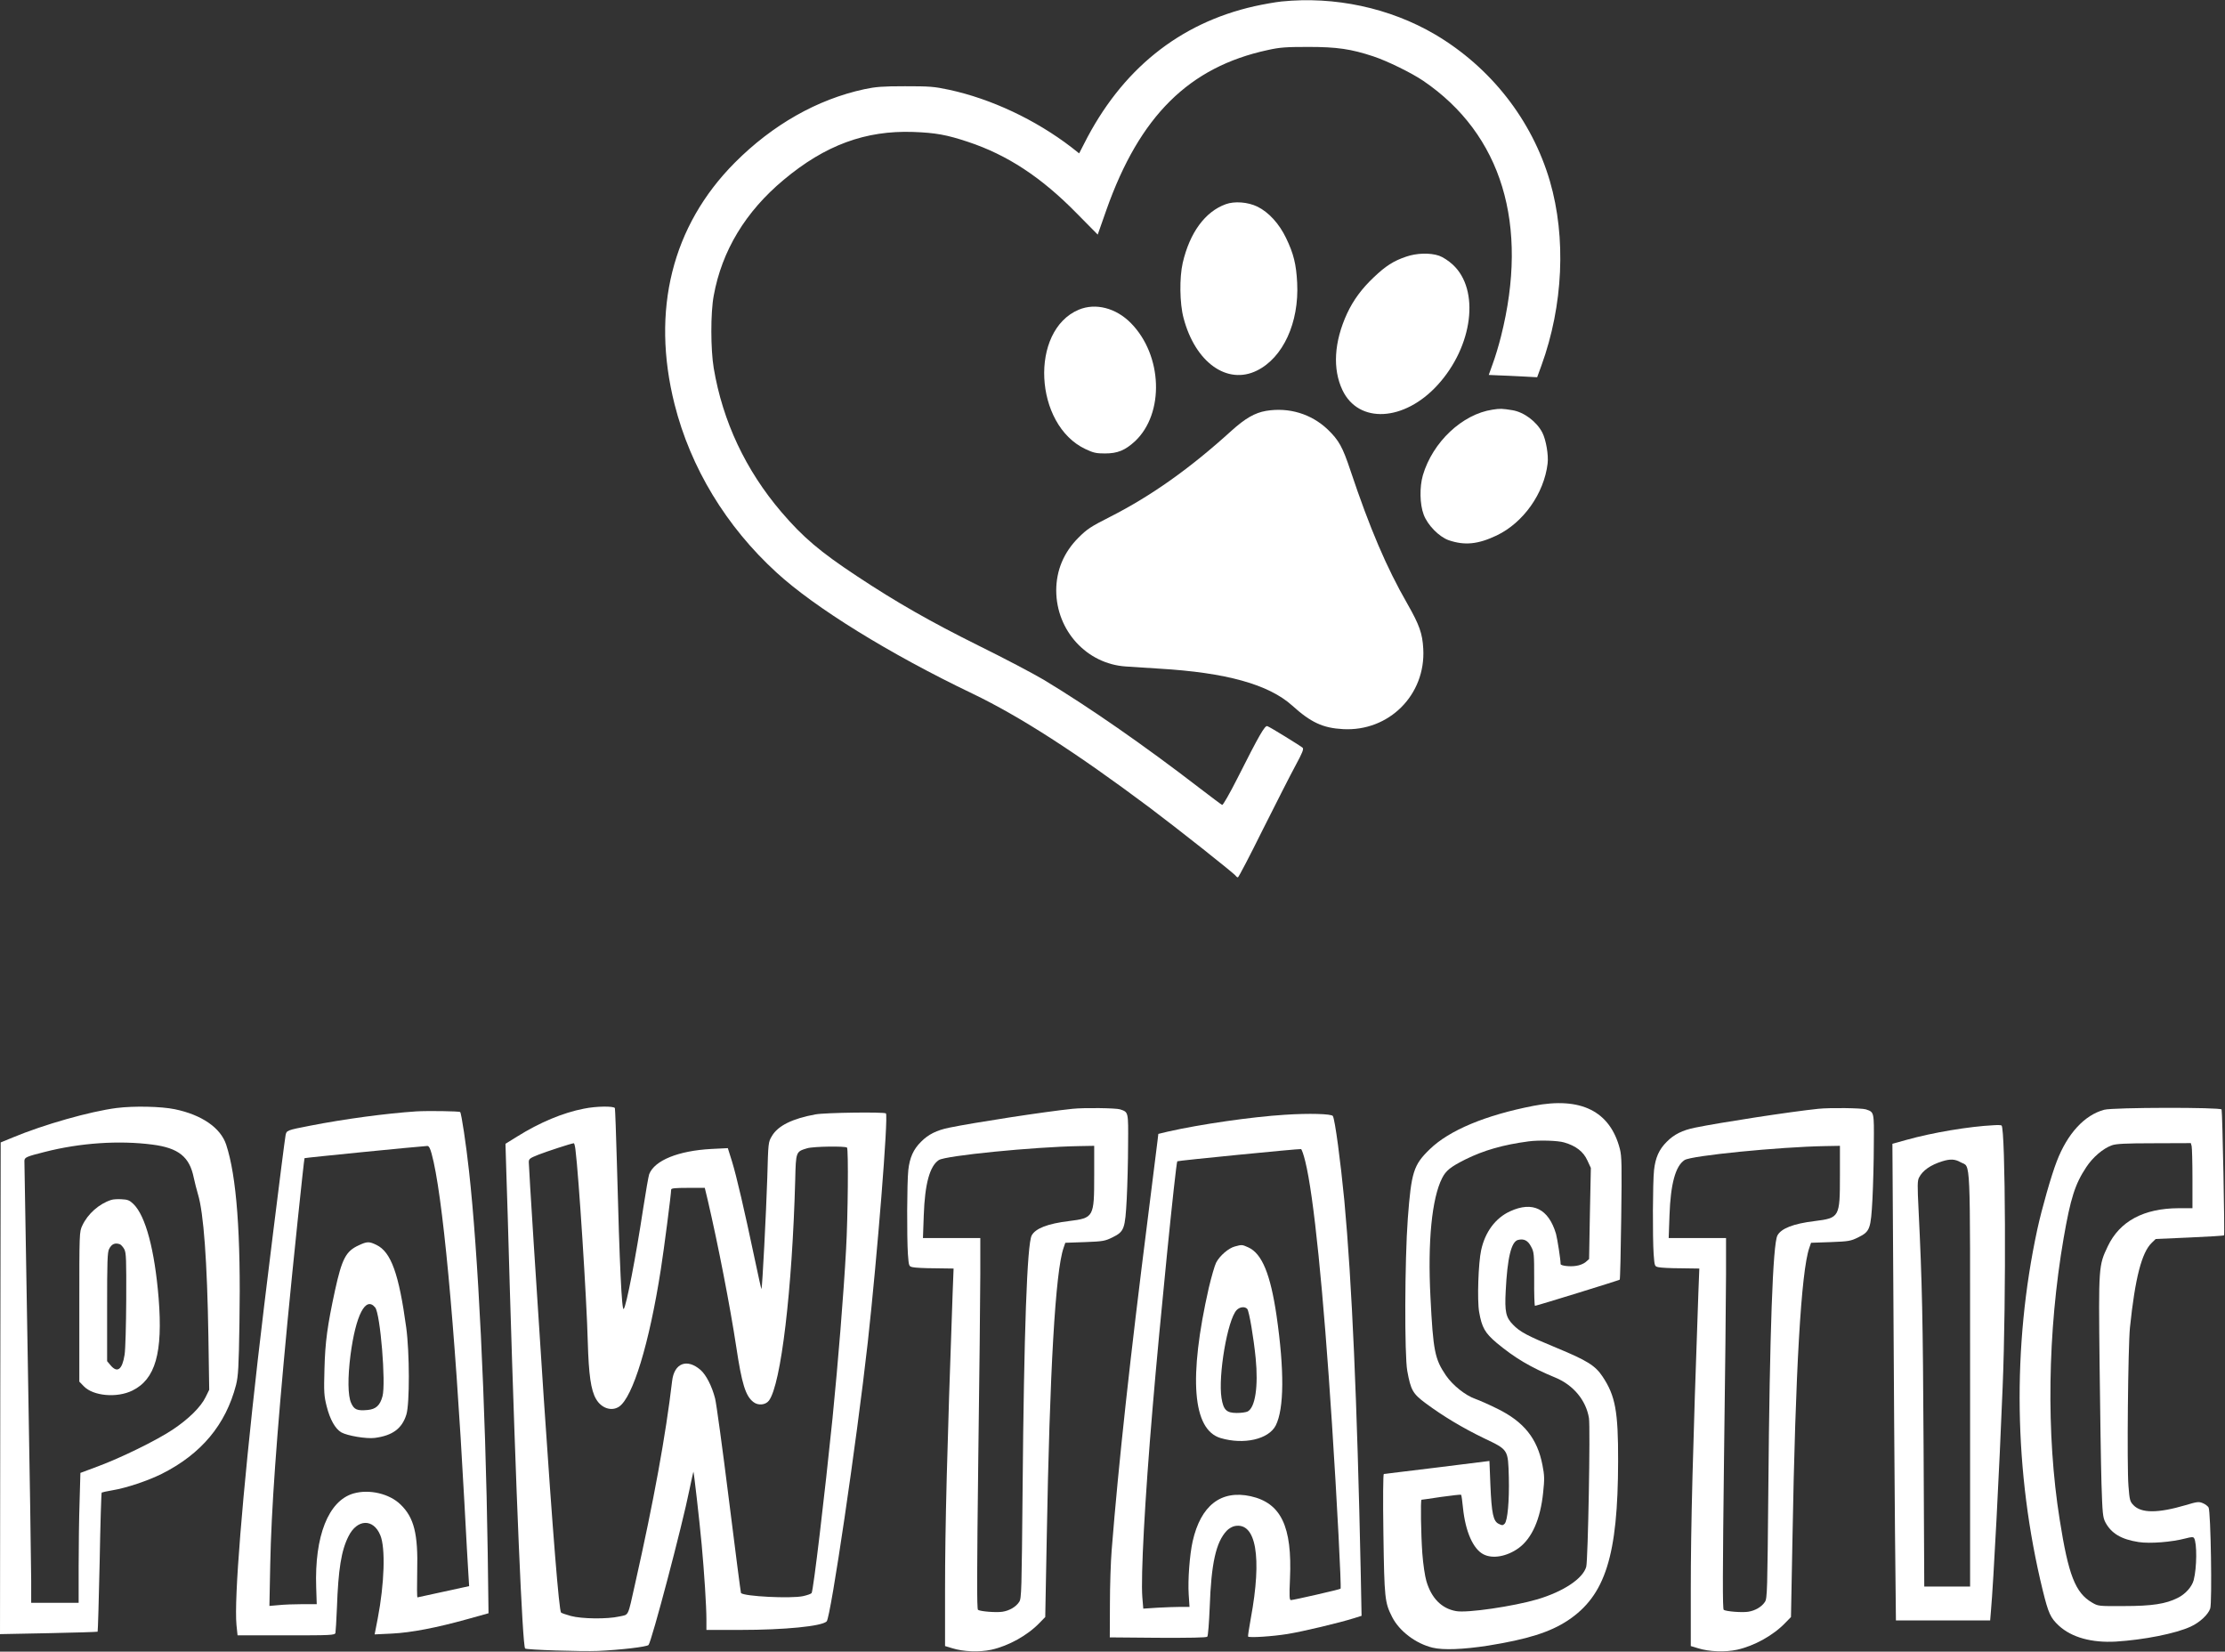 <?xml version="1.0" standalone="no"?>
<!DOCTYPE svg PUBLIC "-//W3C//DTD SVG 20010904//EN"
 "http://www.w3.org/TR/2001/REC-SVG-20010904/DTD/svg10.dtd">
<svg version="1.0" xmlns="http://www.w3.org/2000/svg"
 width="1641pt" height="1218pt" viewBox="0 0 1641 1218"
 preserveAspectRatio="xMidYMid meet">

<rect x="0" y="0" width="1641" height="1218" fill="#333333" stroke="none"/>

<g transform="translate(0,1218) scale(0.1,-0.1)"
fill="#ffffff" stroke="none">
<path d="M9451 12169 c-47 -5 -136 -21 -199 -35 -556 -125 -982 -469 -1257
-1015 l-36 -70 -57 45 c-266 204 -592 357 -902 424 -112 24 -145 26 -325 26
-168 0 -216 -4 -301 -22 -347 -75 -676 -262 -954 -541 -464 -466 -619 -1090
-445 -1782 118 -468 380 -901 752 -1241 282 -259 833 -600 1443 -892 350 -168
762 -433 1305 -839 209 -157 629 -489 640 -507 3 -5 10 -10 15 -10 5 0 88 159
184 353 97 193 205 406 241 472 51 94 62 122 52 131 -16 14 -239 152 -260 159
-18 7 -59 -64 -220 -383 -56 -111 -107 -200 -113 -198 -6 2 -80 58 -165 123
-410 316 -822 602 -1153 801 -78 46 -294 160 -481 252 -354 176 -603 318 -896
512 -271 179 -398 287 -556 472 -264 309 -433 669 -499 1061 -23 138 -24 408
0 535 60 331 235 620 516 854 306 256 603 365 955 353 165 -6 248 -21 404 -73
290 -96 541 -261 801 -526 l156 -158 64 182 c245 693 610 1054 1190 1179 89
20 135 23 300 23 210 0 314 -15 480 -70 102 -34 280 -121 367 -180 579 -394
782 -1060 573 -1886 -16 -64 -43 -154 -60 -199 -16 -46 -30 -83 -30 -84 0 0
30 -1 68 -3 37 -1 117 -5 178 -8 l111 -6 32 88 c160 441 183 942 62 1358 -132
451 -437 840 -847 1082 -334 196 -741 283 -1133 243z"/>
<path d="M9040 10674 c-152 -55 -265 -209 -317 -432 -25 -109 -23 -299 6 -407
86 -328 322 -496 541 -388 193 95 312 354 297 647 -7 137 -26 215 -82 331 -51
106 -128 190 -211 231 -70 34 -169 42 -234 18z"/>
<path d="M10370 10287 c-92 -31 -151 -69 -237 -151 -90 -85 -151 -168 -198
-268 -96 -209 -108 -409 -34 -565 119 -250 456 -232 702 38 261 286 313 703
111 888 -30 28 -74 56 -100 65 -67 23 -166 20 -244 -7z"/>
<path d="M7956 9896 c-364 -153 -330 -850 50 -1028 59 -28 80 -32 144 -32 93
0 148 23 221 90 218 205 204 633 -30 871 -110 112 -261 151 -385 99z"/>
<path d="M11008 9159 c-223 -33 -442 -239 -514 -484 -25 -87 -23 -213 6 -290
29 -78 114 -164 185 -189 118 -40 216 -30 353 35 197 94 350 310 376 530 8 62
-12 177 -39 229 -42 81 -135 151 -221 165 -75 12 -89 13 -146 4z"/>
<path d="M9338 9150 c-83 -14 -154 -55 -256 -147 -306 -278 -591 -480 -894
-634 -144 -73 -171 -91 -234 -154 -109 -109 -164 -242 -164 -390 1 -296 225
-541 513 -560 39 -3 151 -10 247 -16 493 -29 806 -116 980 -272 138 -125 227
-166 375 -174 339 -19 611 253 592 592 -6 114 -29 177 -116 330 -156 271 -279
561 -421 985 -58 174 -85 223 -168 303 -121 115 -286 165 -454 137z"/>
<path d="M11310 4025 c-354 -69 -621 -180 -765 -320 -120 -116 -136 -168 -162
-510 -23 -309 -25 -1010 -4 -1125 26 -142 41 -168 135 -238 131 -97 273 -182
430 -258 182 -87 178 -81 184 -289 4 -173 -9 -320 -31 -342 -13 -13 -19 -13
-43 -1 -41 19 -53 76 -62 289 l-7 175 -385 -48 c-212 -26 -389 -48 -394 -48
-5 0 -7 -180 -3 -443 7 -476 10 -504 64 -611 53 -105 175 -197 299 -227 79
-19 226 -13 408 15 292 47 457 99 588 185 278 184 371 478 372 1176 1 366 -20
482 -115 624 -54 81 -114 118 -341 212 -216 89 -268 117 -320 171 -52 53 -61
95 -53 247 12 244 41 365 91 377 43 11 73 -4 96 -49 22 -40 23 -53 23 -239 -1
-109 2 -198 6 -198 11 0 620 188 625 193 3 3 8 207 11 454 5 392 4 456 -10
510 -72 279 -288 386 -637 318z m226 -270 c87 -25 142 -68 171 -132 l26 -56
-7 -336 -6 -336 -25 -22 c-14 -12 -45 -25 -70 -28 -47 -8 -115 1 -115 13 0 33
-24 186 -34 223 -55 185 -172 243 -339 166 -107 -49 -184 -152 -213 -286 -21
-94 -30 -370 -15 -456 20 -115 43 -155 129 -228 135 -112 249 -180 435 -257
132 -55 225 -168 246 -298 11 -70 -7 -1047 -20 -1096 -24 -87 -166 -182 -359
-240 -177 -52 -522 -103 -602 -87 -106 19 -181 95 -218 221 -11 37 -24 125
-30 205 -10 139 -14 395 -6 395 3 0 68 9 146 21 78 11 144 18 146 16 3 -3 9
-47 14 -98 18 -173 74 -301 150 -341 68 -36 174 -17 261 46 98 72 160 213 180
408 11 102 10 127 -5 204 -38 196 -137 319 -332 415 -60 30 -133 62 -161 72
-74 25 -169 101 -219 174 -82 121 -94 179 -114 578 -21 408 10 727 86 877 28
55 61 82 170 137 137 68 280 109 469 134 77 10 215 6 261 -8z"/>
<path d="M860 4009 c-195 -25 -537 -122 -765 -217 l-90 -37 -3 -1813 -2 -1813
357 7 c197 4 360 9 363 11 2 2 9 233 15 513 5 280 12 510 15 513 3 2 39 10 80
17 103 17 260 70 361 120 294 147 474 364 550 657 16 66 20 126 25 457 11 654
-21 1082 -98 1315 -41 124 -180 220 -379 261 -101 21 -303 25 -429 9z m265
-270 c192 -25 273 -90 304 -244 7 -33 21 -88 31 -122 42 -137 68 -497 77
-1050 l6 -392 -27 -55 c-36 -73 -125 -161 -244 -240 -117 -78 -380 -207 -553
-271 l-126 -47 -6 -210 c-4 -116 -7 -332 -7 -480 l0 -268 -175 0 -175 0 0 163
c0 89 -11 817 -25 1617 -14 800 -25 1465 -25 1478 0 27 15 33 150 67 262 67
549 86 795 54z"/>
<path d="M820 3331 c-90 -29 -173 -103 -213 -189 -22 -47 -22 -51 -22 -599 l0
-552 34 -35 c69 -71 243 -87 357 -31 170 83 226 278 194 681 -29 355 -96 608
-186 695 -28 27 -42 33 -86 35 -29 2 -64 0 -78 -5z m65 -327 c8 -4 23 -20 32
-37 14 -27 15 -77 14 -372 -1 -187 -6 -369 -12 -405 -17 -110 -53 -138 -103
-79 l-26 31 0 399 c0 333 2 405 15 429 19 37 44 47 80 34z"/>
<path d="M4306 4004 c-155 -30 -326 -102 -491 -205 l-87 -54 6 -200 c4 -110
16 -499 26 -865 45 -1501 93 -2637 113 -2657 10 -10 416 -23 537 -18 169 8
359 30 373 44 22 22 250 885 302 1146 15 71 28 131 29 132 3 4 43 -344 61
-537 19 -206 35 -456 35 -552 l0 -78 248 0 c330 0 603 27 639 63 30 31 220
1317 303 2057 70 634 153 1670 134 1689 -12 12 -448 6 -519 -7 -171 -31 -278
-84 -322 -160 -27 -45 -27 -48 -34 -306 -8 -253 -37 -817 -43 -823 -1 -2 -24
99 -50 224 -76 360 -134 610 -167 717 l-31 99 -121 -6 c-244 -13 -419 -84
-459 -186 -5 -14 -25 -127 -44 -251 -54 -357 -125 -724 -144 -743 -14 -16 -30
304 -50 1068 -6 220 -13 406 -15 413 -6 16 -138 15 -229 -4z m-62 -301 c24
-188 83 -1103 91 -1418 7 -244 23 -357 61 -422 39 -68 114 -93 169 -57 102 67
224 467 309 1014 24 153 76 557 76 587 0 10 27 13 124 13 l124 0 21 -87 c77
-330 166 -788 211 -1085 41 -272 68 -362 126 -407 35 -28 90 -23 115 10 89
118 172 815 194 1629 5 208 5 207 88 232 47 14 281 17 294 5 11 -12 7 -505 -7
-751 -18 -329 -58 -825 -100 -1246 -58 -569 -141 -1268 -154 -1288 -4 -6 -32
-16 -64 -23 -91 -19 -433 -2 -457 23 -2 2 -42 312 -89 688 -47 377 -93 713
-102 747 -23 90 -66 174 -107 210 -100 87 -195 51 -210 -82 -47 -400 -136
-887 -273 -1495 -56 -250 -44 -225 -117 -241 -88 -20 -276 -18 -357 4 -36 10
-68 21 -72 25 -15 15 -61 589 -128 1587 -49 739 -110 1697 -110 1734 0 25 7
30 72 56 62 24 241 83 260 84 3 1 9 -20 12 -46z"/>
<path d="M7910 4003 c-204 -21 -723 -101 -909 -139 -93 -19 -155 -50 -208
-104 -57 -56 -84 -118 -94 -209 -10 -93 -11 -494 -3 -619 7 -90 7 -91 36 -97
16 -4 90 -8 165 -8 l136 -2 -7 -180 c-41 -1152 -56 -1719 -56 -2192 l0 -412
53 -16 c82 -26 202 -30 289 -11 126 28 267 106 355 198 l42 43 11 580 c22
1241 64 1969 124 2142 l13 38 144 5 c135 5 149 8 204 35 87 43 93 61 105 284
5 99 10 280 10 402 2 242 3 237 -59 258 -31 10 -266 13 -351 4z m160 -493 c0
-307 -3 -312 -187 -335 -156 -19 -246 -54 -274 -106 -34 -64 -57 -716 -67
-1869 -7 -753 -8 -808 -25 -833 -24 -37 -72 -65 -124 -73 -46 -7 -161 2 -180
14 -9 6 -8 278 2 1107 8 605 15 1220 15 1368 l0 267 -211 0 -212 0 6 168 c8
231 44 363 111 407 50 33 699 97 1034 103 l112 2 0 -220z"/>
<path d="M13410 4003 c-204 -21 -723 -101 -909 -139 -93 -19 -155 -50 -208
-104 -57 -56 -84 -118 -94 -209 -10 -93 -11 -494 -3 -619 7 -90 7 -91 36 -97
16 -4 90 -8 165 -8 l136 -2 -7 -180 c-41 -1152 -56 -1719 -56 -2192 l0 -412
53 -16 c82 -26 202 -30 289 -11 126 28 267 106 355 198 l42 43 11 580 c22
1241 64 1969 124 2142 l13 38 144 5 c135 5 149 8 204 35 87 43 93 61 105 284
5 99 10 280 10 402 2 242 3 237 -59 258 -31 10 -266 13 -351 4z m160 -493 c0
-307 -3 -312 -187 -335 -156 -19 -246 -54 -274 -106 -34 -64 -57 -716 -67
-1869 -7 -753 -8 -808 -25 -833 -24 -37 -72 -65 -124 -73 -46 -7 -161 2 -180
14 -9 6 -8 278 2 1107 8 605 15 1220 15 1368 l0 267 -211 0 -212 0 6 168 c8
231 44 363 111 407 50 33 699 97 1034 103 l112 2 0 -220z"/>
<path d="M15519 3996 c-145 -39 -271 -175 -350 -381 -40 -103 -110 -348 -143
-500 -187 -865 -173 -1793 40 -2664 42 -170 57 -202 119 -260 94 -86 241 -127
420 -117 207 13 440 59 551 110 68 31 130 89 145 134 15 45 4 715 -12 745 -6
10 -25 25 -43 32 -29 12 -41 11 -127 -15 -204 -60 -326 -60 -384 0 -26 27 -29
38 -37 142 -12 143 -3 1029 11 1168 38 366 87 554 161 625 l29 28 250 11 c137
6 252 13 254 16 6 6 -12 908 -18 928 -6 17 -799 16 -866 -2z m645 -268 c3 -13
6 -121 6 -240 l0 -218 -102 0 c-258 -1 -435 -96 -523 -282 -67 -141 -68 -147
-60 -863 4 -352 10 -750 14 -885 7 -221 10 -249 28 -285 44 -83 117 -127 246
-147 84 -13 245 0 347 27 42 11 56 12 62 2 22 -36 21 -218 -3 -310 -13 -49
-61 -103 -118 -131 -87 -44 -189 -60 -396 -60 -189 -1 -190 -1 -236 26 -123
72 -174 203 -238 610 -101 631 -90 1388 29 2078 51 294 84 398 167 523 48 73
124 138 189 161 30 11 101 15 310 15 l272 1 6 -22z"/>
<path d="M3070 3984 c-224 -15 -529 -56 -780 -105 -176 -34 -177 -35 -184 -72
-11 -60 -165 -1299 -205 -1657 -115 -1010 -175 -1760 -157 -1953 l8 -77 358 0
c333 0 359 1 364 18 2 9 7 94 11 187 10 283 32 420 85 525 64 129 184 133 235
8 39 -93 30 -358 -19 -613 l-23 -118 126 6 c144 7 330 43 560 107 l154 43 -6
450 c-17 1109 -71 2213 -138 2812 -21 193 -56 425 -65 434 -6 7 -242 10 -324
5z m113 -311 c80 -286 170 -1244 242 -2573 13 -250 27 -491 30 -536 l5 -81
-188 -41 c-103 -23 -190 -42 -193 -42 -4 0 -4 87 -2 193 7 275 -23 395 -122
491 -82 81 -232 116 -349 82 -184 -54 -287 -314 -274 -692 l4 -124 -106 0
c-58 0 -136 -3 -174 -7 l-69 -6 6 304 c8 406 46 938 127 1789 39 409 122 1204
126 1209 2 3 825 85 905 90 12 1 21 -16 32 -56z"/>
<path d="M2645 2996 c-94 -43 -123 -99 -174 -331 -56 -259 -73 -380 -78 -580
-5 -172 -3 -199 16 -275 25 -99 63 -166 108 -193 44 -25 185 -49 247 -41 131
17 201 69 233 172 25 79 24 460 -1 642 -54 397 -112 557 -219 609 -55 27 -70
26 -132 -3z m122 -458 c38 -46 80 -560 54 -655 -18 -67 -48 -95 -109 -101 -78
-7 -100 2 -122 51 -25 53 -26 188 -5 354 39 296 112 437 182 351z"/>
<path d="M9475 3959 c-242 -15 -623 -70 -861 -124 l-71 -17 -6 -51 c-3 -29
-35 -284 -71 -567 -130 -1024 -216 -1807 -267 -2450 -7 -85 -13 -265 -13 -400
l-1 -245 354 -3 c232 -1 358 1 365 8 6 6 13 100 18 218 11 322 46 480 126 564
14 15 41 31 59 34 157 30 202 -228 118 -681 -13 -71 -22 -131 -20 -134 11 -10
180 1 291 19 116 19 377 81 492 117 l54 17 -6 311 c-27 1285 -65 2143 -121
2750 -28 290 -69 600 -85 625 -10 16 -176 21 -355 9z m152 -345 c62 -250 133
-951 197 -1939 36 -551 70 -1204 63 -1211 -6 -6 -343 -83 -366 -84 -11 0 -13
26 -7 158 17 385 -66 558 -290 608 -219 48 -368 -68 -428 -333 -22 -100 -36
-283 -29 -392 l6 -91 -65 0 c-36 0 -112 -3 -170 -6 l-106 -7 -7 84 c-12 152
18 718 76 1399 50 600 171 1805 182 1816 5 5 896 93 912 90 6 -1 20 -43 32
-92z"/>
<path d="M9108 2988 c-47 -12 -113 -69 -139 -120 -11 -22 -35 -106 -54 -186
-150 -662 -120 -1045 87 -1107 172 -51 355 -9 407 93 62 123 64 408 6 809 -45
306 -107 458 -208 504 -47 21 -47 21 -99 7z m91 -461 c14 -17 47 -212 62 -364
20 -207 -3 -362 -59 -392 -12 -6 -47 -11 -80 -11 -76 0 -99 22 -113 110 -26
165 44 576 111 648 23 25 62 29 79 9z"/>
<path d="M14705 3882 c-182 -9 -451 -54 -644 -108 l-104 -29 7 -1095 c3 -602
9 -1393 12 -1757 l7 -663 347 0 348 0 6 73 c18 198 62 1043 86 1647 27 647 21
1909 -8 1930 -4 3 -29 4 -57 2z m-245 -273 c76 -43 70 101 70 -1603 l0 -1526
-169 0 -169 0 -5 1023 c-5 957 -11 1222 -37 1754 -9 180 -9 217 4 240 26 51
84 92 171 119 58 18 93 17 135 -7z"/>
</g>
</svg>
